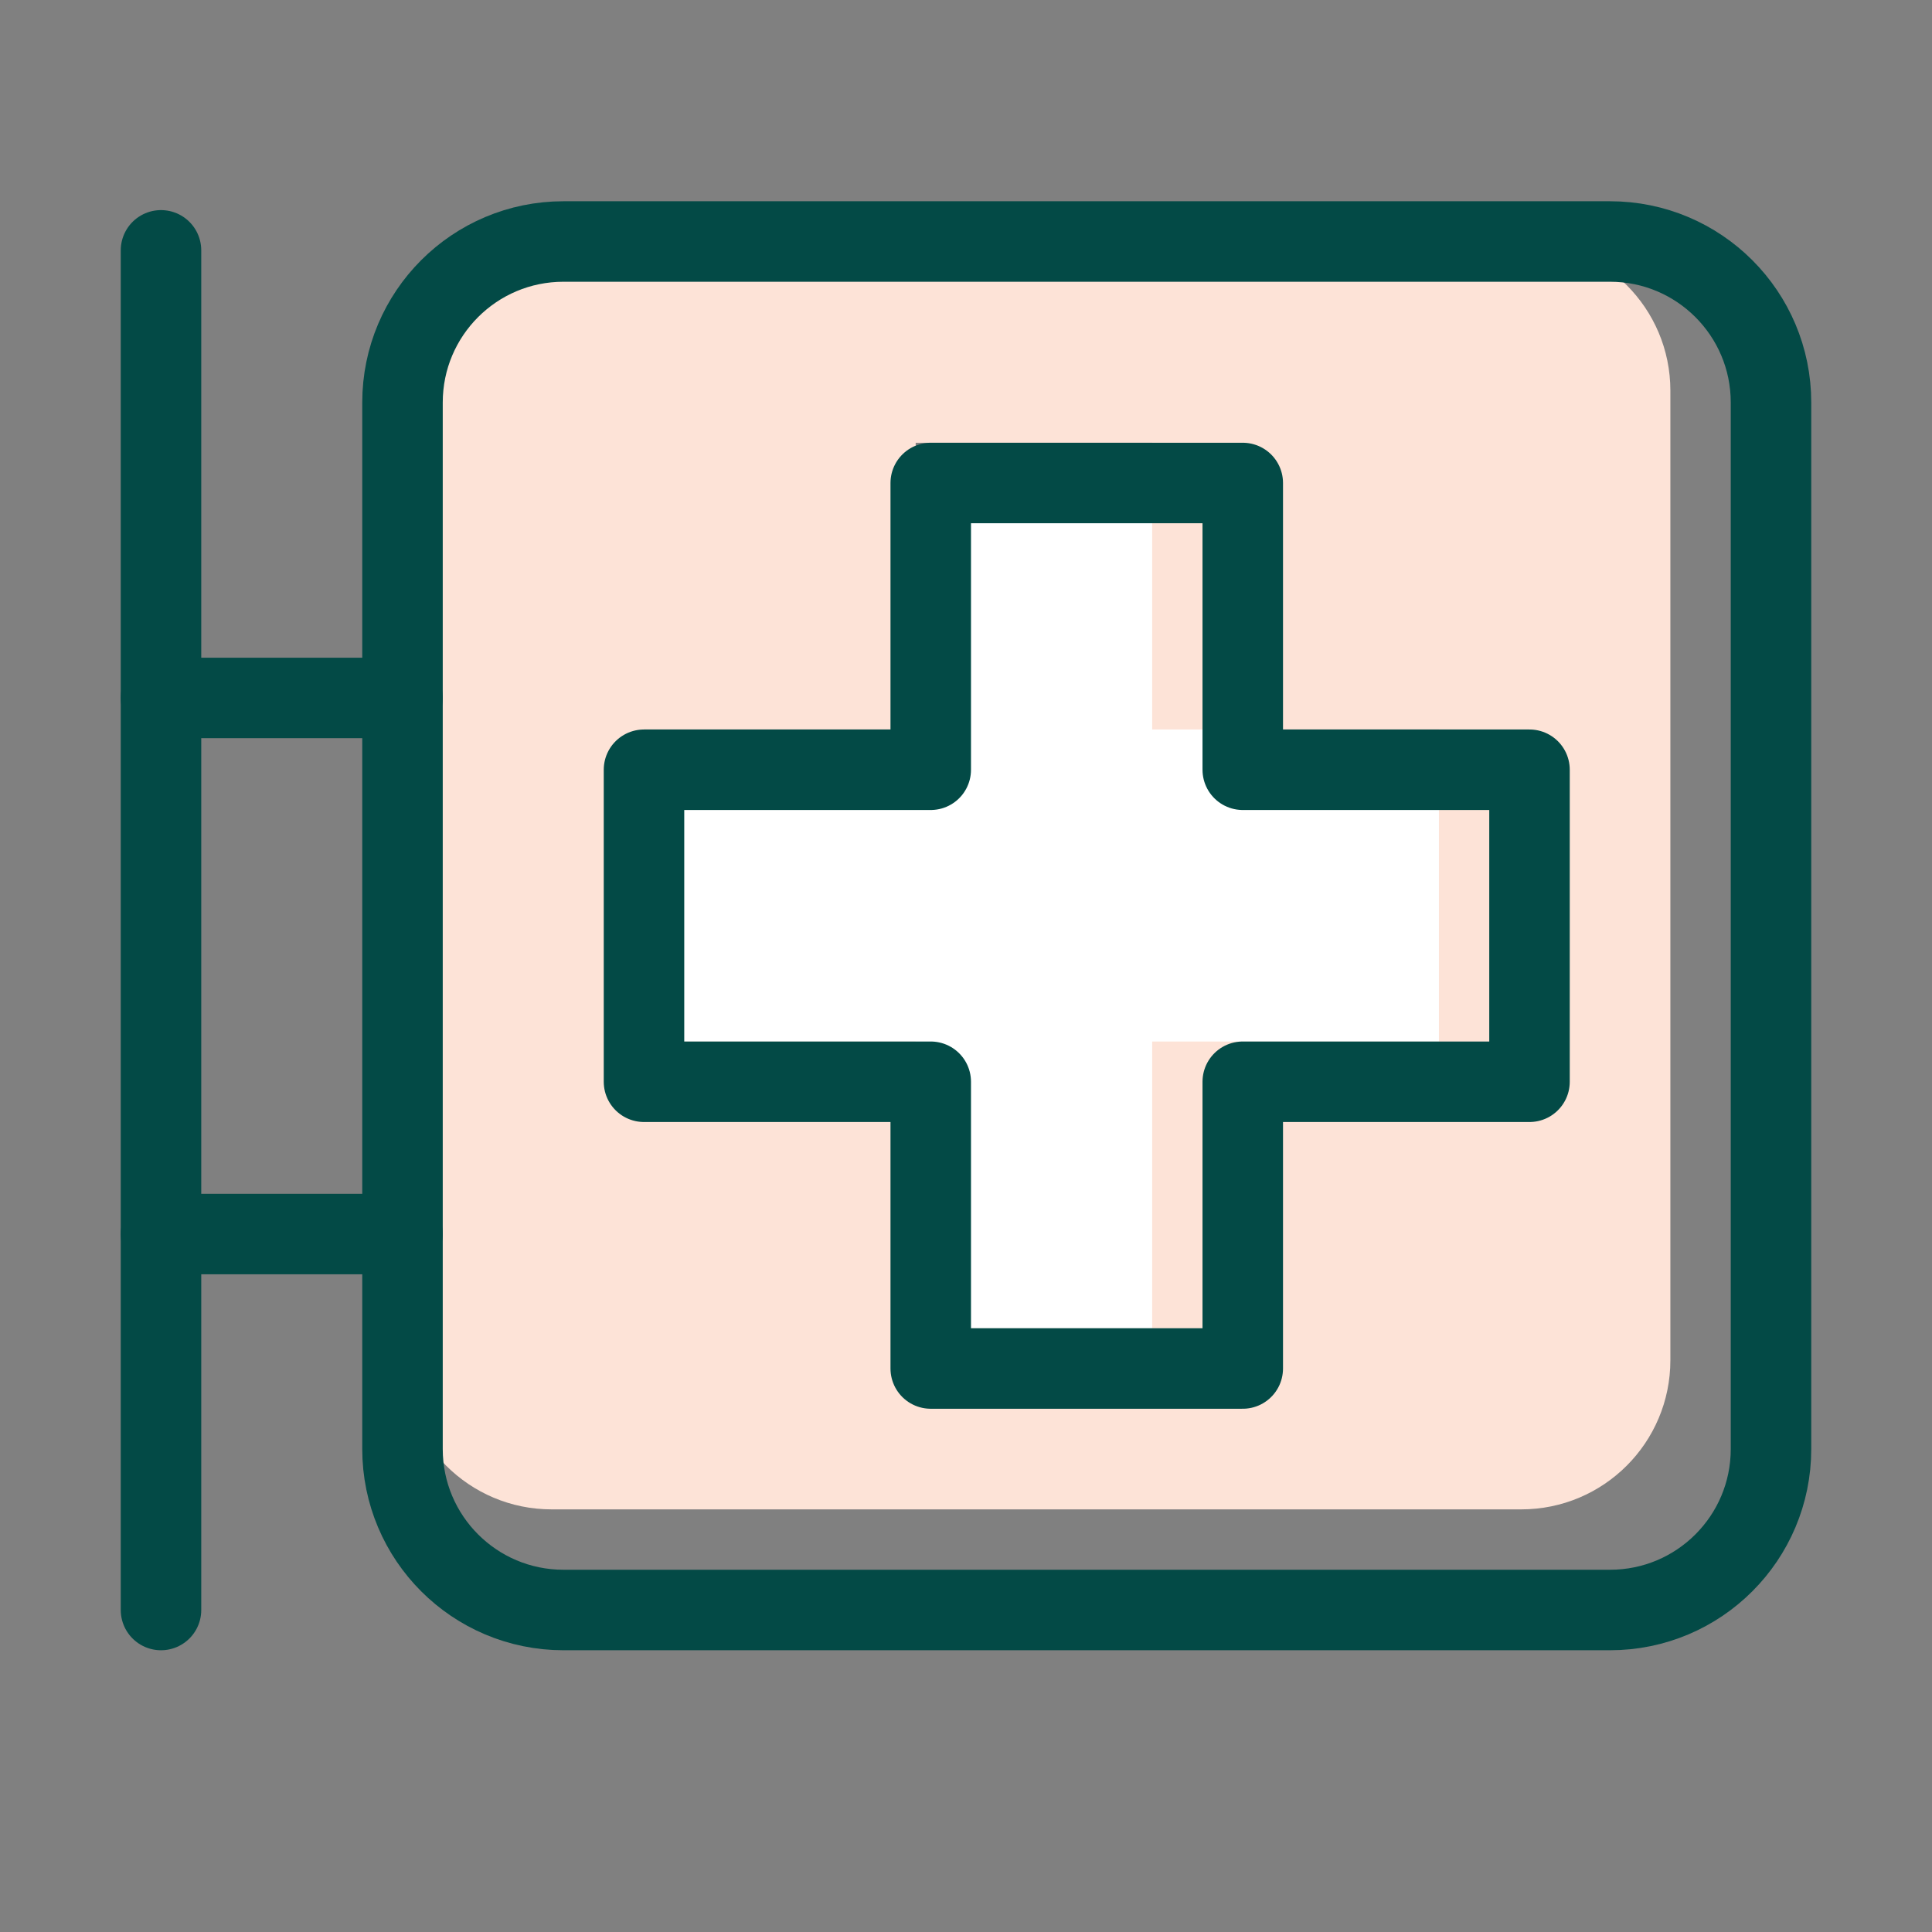 <svg width="48" height="48" viewBox="0 0 48 48" fill="none" xmlns="http://www.w3.org/2000/svg">
<rect x="0" y="0" width="48" height="48" fill="#808080" stroke="none"/>
<path d="M4 6.22V40" stroke="#034A46" stroke-width="2" stroke-linecap="round" stroke-linejoin="round"/>
<path fill-rule="evenodd" clip-rule="evenodd" d="M15.5 26.876H22.624V34H30.376V26.876H37.5V19.124H30.376V12H22.624V19.124H15.5L15.5 26.876Z" fill="white"/>
<path fill-rule="evenodd" clip-rule="evenodd" d="M13.706 37.5H37.794C39.842 37.5 41.5 35.842 41.5 33.794V9.706C41.5 7.658 39.842 6 37.794 6H13.706C11.658 6 10 7.658 10 9.706V33.794C10 35.842 11.658 37.5 13.706 37.5ZM22.75 25.876H16V18.124H22.75V11H28.626V18.124H35.75V25.876H28.626V33H22.75V25.876Z" fill="#FDE3D7"/>
<path d="M4 17.34H10" stroke="#034A46" stroke-width="2" stroke-linecap="round" stroke-linejoin="round"/>
<path fill-rule="evenodd" clip-rule="evenodd" d="M40 40H14C11.79 40 10 38.21 10 36V10C10 7.79 11.79 6 14 6H40C42.21 6 44 7.79 44 10V36C44 38.21 42.21 40 40 40Z" stroke="#034A46" stroke-width="2" stroke-linecap="round" stroke-linejoin="round"/>
<path d="M4 30.66H10" stroke="#034A46" stroke-width="2" stroke-linecap="round" stroke-linejoin="round"/>
<path fill-rule="evenodd" clip-rule="evenodd" d="M16 26.876H23.124V34H30.876V26.876H38V19.124H30.876V12H23.124V19.124H16L16 26.876Z" stroke="#034A46" stroke-width="2" stroke-linecap="round" stroke-linejoin="round"/>
</svg>
